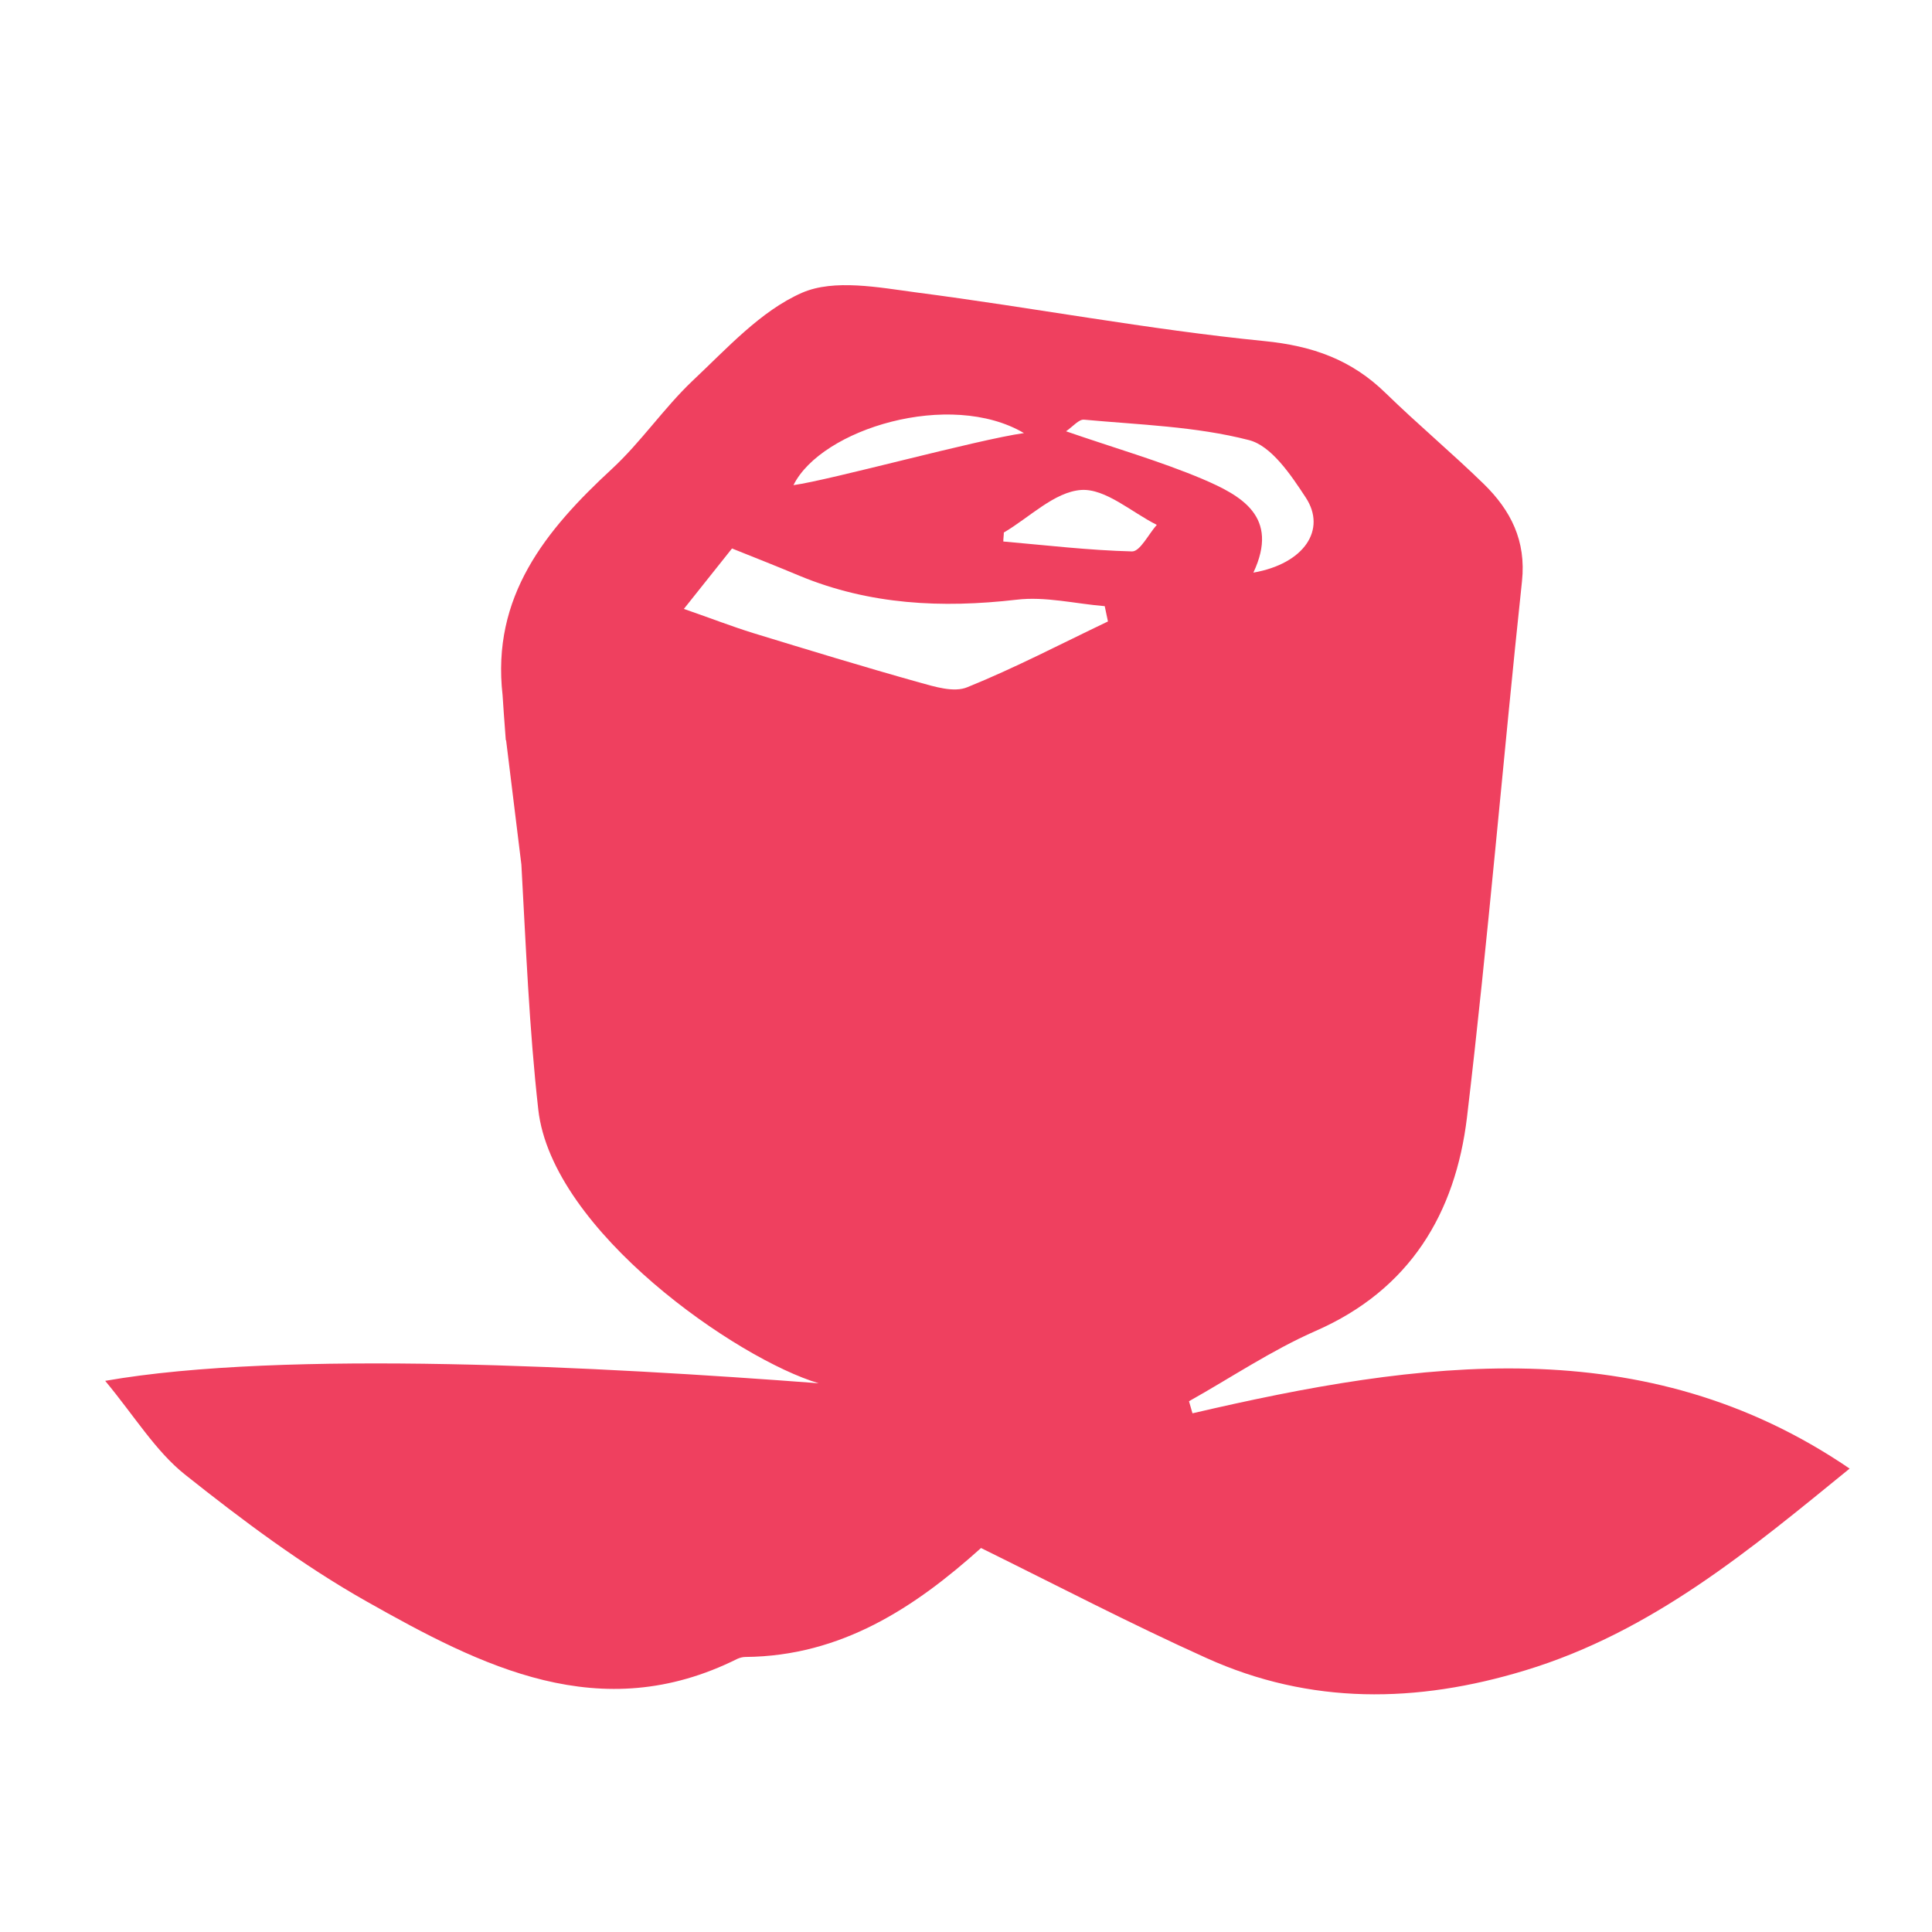 <?xml version="1.0" encoding="UTF-8"?> <svg xmlns="http://www.w3.org/2000/svg" id="Artwork" width="1in" height="1in" viewBox="0 0 72 72"><path d="M18.85,27.59c-.04-.5-.12-1.64-.12-1.68-.42-3.68,1.6-6.15,4.08-8.44,1.08-1,1.92-2.25,2.99-3.27,1.28-1.2,2.54-2.61,4.09-3.29,1.2-.52,2.85-.2,4.27-.01,4.32,.56,8.62,1.38,12.95,1.81,1.82,.18,3.26,.7,4.53,1.94,1.19,1.16,2.47,2.23,3.66,3.39,1,.98,1.58,2.11,1.42,3.62-.71,6.66-1.26,13.33-2.05,19.98-.43,3.57-2.12,6.42-5.64,7.96-1.64,.72-3.15,1.74-4.72,2.62,.04,.15,.09,.3,.13,.45,8.46-1.97,16.85-3.15,24.49,2.06-3.66,2.98-7.34,6.08-12.09,7.52-4.04,1.23-8.01,1.29-11.88-.46-2.82-1.27-5.56-2.7-8.4-4.1-2.47,2.22-5.21,4.03-8.78,4.06-.1,0-.21,.03-.3,.07-5.11,2.55-9.53,.28-13.82-2.14-2.39-1.35-4.62-3.02-6.77-4.73-1.09-.87-1.86-2.15-2.97-3.49,6.68-1.17,18.54-.52,26.59,.09-3.01-.89-9.94-5.66-10.45-10.2-.34-3.03-.46-6.08-.63-9.13l-.57-4.64Zm6.63-4.9c1.06,.37,1.81,.66,2.58,.9,2.06,.63,4.12,1.26,6.19,1.84,.58,.16,1.3,.39,1.8,.18,1.78-.72,3.5-1.62,5.24-2.45-.04-.19-.08-.38-.12-.57-1.1-.09-2.22-.37-3.29-.24-2.78,.32-5.47,.19-8.08-.89-.81-.34-1.62-.66-2.52-1.02-.52,.65-1.03,1.29-1.8,2.26Zm14.24-6.62c1.82,.63,3.5,1.11,5.09,1.78,1.45,.62,2.88,1.4,1.9,3.49,1.89-.33,2.74-1.6,1.95-2.8-.55-.84-1.28-1.93-2.12-2.14-1.98-.51-4.08-.57-6.14-.76-.19-.02-.41,.25-.68,.44Zm-2.31,3.77c0,.11-.02,.23-.02,.34,1.6,.14,3.2,.33,4.8,.37,.3,0,.61-.64,.92-.99-.94-.47-1.91-1.36-2.82-1.3-.99,.07-1.92,1.02-2.87,1.58Zm.75-3.7c-2.75-1.62-7.55-.16-8.59,1.94,1.38-.19,6.82-1.69,8.59-1.94Z" style="fill:#ef405f;"></path></svg> 